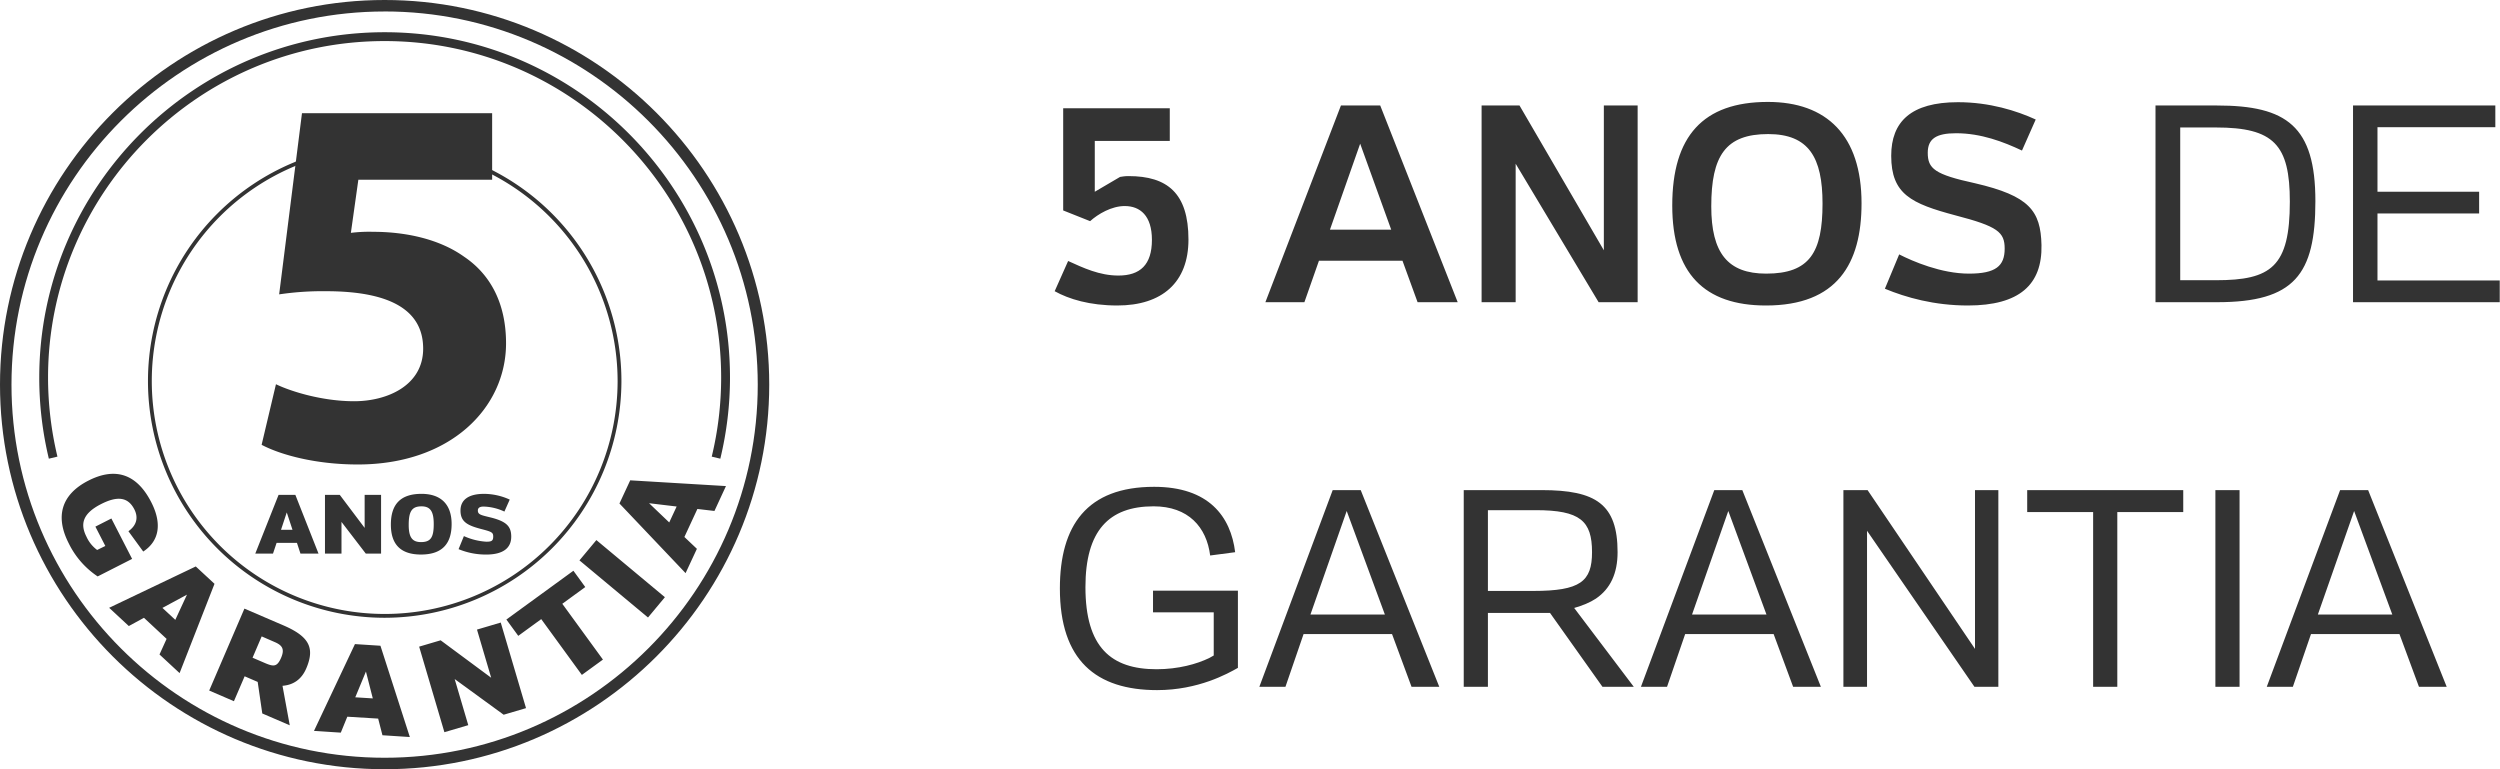 <svg viewBox="0 0 91 28" xmlns="http://www.w3.org/2000/svg"><g fill="#333" fill-rule="evenodd"><path d="M14.003 5.392a8.478 8.478 0 1 0 8.478 8.479 8.487 8.487 0 0 0-8.478-8.479m0 17.095a8.617 8.617 0 0 1-8.617-8.617 8.617 8.617 0 1 1 17.234 0v.001a8.628 8.628 0 0 1-8.617 8.616"/><path d="M26.22 16.696l-.313-.075c.228-.942.343-1.907.343-2.876 0-6.755-5.496-12.25-12.25-12.25-6.755 0-12.251 5.495-12.251 12.25.001.969.116 1.934.342 2.876l-.313.075a12.64 12.64 0 0 1-.349-2.951c0-6.932 5.641-12.572 12.573-12.572s12.57 5.639 12.57 12.572c0 .994-.119 1.985-.352 2.951M4.675 19.337c.309-.224.363-.506.215-.797-.239-.468-.643-.48-1.208-.193-.72.366-.749.766-.535 1.188.086.192.22.358.389.484l.298-.146-.362-.704.582-.296.755 1.471-1.254.638a3.057 3.057 0 0 1-1.053-1.205c-.488-.953-.295-1.768.719-2.284.906-.462 1.724-.314 2.286.79.412.807.268 1.426-.293 1.793l-.539-.739zm1.237 2.79l.469.436.425-.918-.894.483zm1.214-1.508l.682.632-1.271 3.25-.731-.678.258-.568-.824-.767-.551.3-.716-.664 3.153-1.505zm2.067 3.322l.419.18c.336.147.47.17.62-.176.13-.304.055-.45-.224-.57l-.483-.21-.332.776zm-.295-1.787l1.419.61c.949.409 1.149.827.828 1.573-.171.395-.47.597-.862.626l.264 1.438-1-.431-.167-1.148-.475-.205-.39.907-.9-.388 1.282-2.982zm4.034 3.228l.638.04-.25-.978-.388.938zm-.012-1.937l.928.06 1.07 3.323-.997-.065-.156-.606-1.123-.069-.237.58-.976-.063 1.491-3.16zM16.176 26.652l-.919-3.114.782-.231 1.84 1.363-.517-1.753.865-.256.92 3.115-.814.24-1.783-1.299.495 1.679zM19.701 22.536l-.836.609-.433-.594 2.44-1.776.432.594-.836.609 1.479 2.031-.767.558zM23.587 22.477l-2.495-2.079.616-.739 2.494 2.079zM24.36 19.017l.27-.58-1.004-.12.734.7zm-1.812-.69l.392-.843 3.485.209-.419.906-.621-.073-.473 1.02.455.431-.412.885-2.407-2.535zm-12.319.958h.418l-.209-.633-.209.633zm-.089-1.272h.611l.843 2.138h-.657l-.128-.39h-.741l-.131.39h-.645l.848-2.138zM11.829 20.15v-2.138h.538l.906 1.203v-1.203h.598v2.138h-.557l-.884-1.152v1.152z"/><path d="M15.325 19.732c.358 0 .463-.179.463-.654 0-.445-.111-.647-.445-.647-.349 0-.466.181-.466.675 0 .453.129.626.448.626zm.018-1.756c.681 0 1.096.359 1.096 1.099 0 .654-.287 1.11-1.115 1.11-.72 0-1.096-.349-1.096-1.087-.002-.751.36-1.122 1.115-1.122zm1.544 1.538c.258.118.536.187.819.204.185 0 .247-.033.247-.186 0-.152-.056-.176-.418-.271-.523-.135-.773-.266-.773-.678 0-.385.287-.607.86-.607.322.003.64.074.932.209l-.194.436a1.904 1.904 0 0 0-.756-.182c-.123 0-.21.036-.21.144 0 .146.115.167.43.244.6.144.777.323.785.685.01.44-.298.674-.917.674a2.599 2.599 0 0 1-1-.197l.194-.475zm1.027-12.972h-4.87l-.272 1.934c.27-.033.541-.046.813-.038 1.2 0 2.418.27 3.308.906.947.638 1.527 1.683 1.527 3.153 0 2.34-2.01 4.41-5.397 4.41-1.527 0-2.804-.348-3.5-.716l.522-2.205c.557.27 1.702.619 2.843.619 1.22 0 2.515-.58 2.515-1.914 0-1.296-1.026-2.091-3.54-2.091-.57-.007-1.139.032-1.702.115l.831-6.595h6.922v2.422z"/><path d="M14 .418C6.511.418.418 6.511.418 14.002c0 7.488 6.093 13.58 13.582 13.58s13.582-6.092 13.582-13.58C27.582 6.51 21.489.417 14 .417M14 28C6.281 28 0 21.72 0 14S6.281 0 14 0s14 6.28 14 14-6.281 14-14 14m24.39-17.4l.49-1.1c.55.25 1.14.53 1.83.53.79 0 1.22-.39 1.22-1.3 0-.88-.43-1.23-.99-1.23-.48 0-.97.29-1.26.55l-.98-.39V3.94h3.88v1.19h-2.73v1.85l.92-.54c.09-.01.14-.03.31-.03 1.41 0 2.18.62 2.18 2.31 0 1.56-.96 2.4-2.59 2.4-1 0-1.76-.23-2.28-.52zm9.62-1.11L47.48 11h-1.42l2.75-7.16h1.43L53.06 11H51.6l-.55-1.51h-3.04zm.4-1.13h2.23l-1.13-3.13-1.1 3.13zM53.93 11V3.84h1.38l3.07 5.27V3.84h1.23V11h-1.42l-3.02-5.04V11h-1.24zm6.94-3.52c0-2.52 1.12-3.77 3.48-3.77 2.14 0 3.41 1.22 3.41 3.69 0 2.2-.89 3.72-3.48 3.72-2.24 0-3.41-1.17-3.41-3.64zm1.42.03c0 1.7.6 2.45 2 2.45 1.58 0 2.05-.77 2.05-2.55 0-1.68-.5-2.53-1.98-2.53-1.55 0-2.07.79-2.07 2.63zm6.32 3l.52-1.25c.49.25 1.53.7 2.54.7.98 0 1.3-.28 1.3-.91 0-.6-.25-.81-1.79-1.21-1.61-.43-2.34-.77-2.34-2.17 0-1.24.72-1.95 2.43-1.95 1.15 0 2.13.31 2.83.63l-.5 1.13c-.68-.32-1.49-.63-2.4-.63-.72 0-1.03.2-1.03.71 0 .58.25.79 1.72 1.11 1.98.46 2.39 1 2.42 2.25.03 1.44-.8 2.2-2.68 2.2-1.22 0-2.25-.29-3.02-.61zM80.7 11h-2.24V3.84h2.24c2.54 0 3.58.76 3.58 3.48 0 2.67-.76 3.68-3.58 3.68zm-1.34-.8h1.3c2.01 0 2.69-.49 2.69-2.86 0-2.07-.58-2.7-2.69-2.7h-1.3v5.56zm11.63.8h-5.34V3.84h5.18v.79h-4.29v2.35h3.7v.79h-3.7v2.44h4.45V11zm-46.03 9.1l-.91.12c-.13-1.03-.79-1.79-2.06-1.79-1.63 0-2.48.89-2.48 2.94 0 2.19.93 2.99 2.59 2.99.79 0 1.47-.19 1.92-.41l.16-.09v-1.57h-2.21v-.79h3.09v2.81c-.37.21-1.44.81-2.94.81-2.23 0-3.54-1.09-3.54-3.7 0-2.29.98-3.7 3.43-3.7 1.99 0 2.79 1.08 2.95 2.38zm2.49 2.98L46.79 25h-.95l2.67-7.16h1.02L52.39 25h-1.01l-.71-1.92h-3.22zm.25-.71h2.71l-1.39-3.77-1.32 3.77zM53.28 25v-7.16h2.84c1.97 0 2.76.51 2.76 2.26 0 .77-.26 1.33-.79 1.69-.21.14-.48.25-.79.34L59.47 25h-1.14l-1.91-2.69h-2.26V25h-.88zm.88-3.49h1.65c1.71 0 2.14-.34 2.14-1.41 0-1.14-.43-1.53-2.05-1.53h-1.74v2.94zm7.18 1.57L60.68 25h-.95l2.67-7.16h1.02L66.28 25h-1.01l-.71-1.92h-3.22zm.25-.71h2.71l-1.39-3.77-1.32 3.77zM67.1 25v-7.16h.88l3.91 5.78v-5.78h.85V25h-.87l-3.91-5.68V25h-.86zm9.09 0v-6.36h-2.4v-.8h5.68v.8h-2.4V25h-.88zm5.33 0h-.88v-7.16h.88V25zm2.6-1.92L83.46 25h-.95l2.67-7.16h1.02L89.06 25h-1.01l-.71-1.92h-3.22zm.25-.71h2.71l-1.39-3.77-1.32 3.77z"/></g></svg>